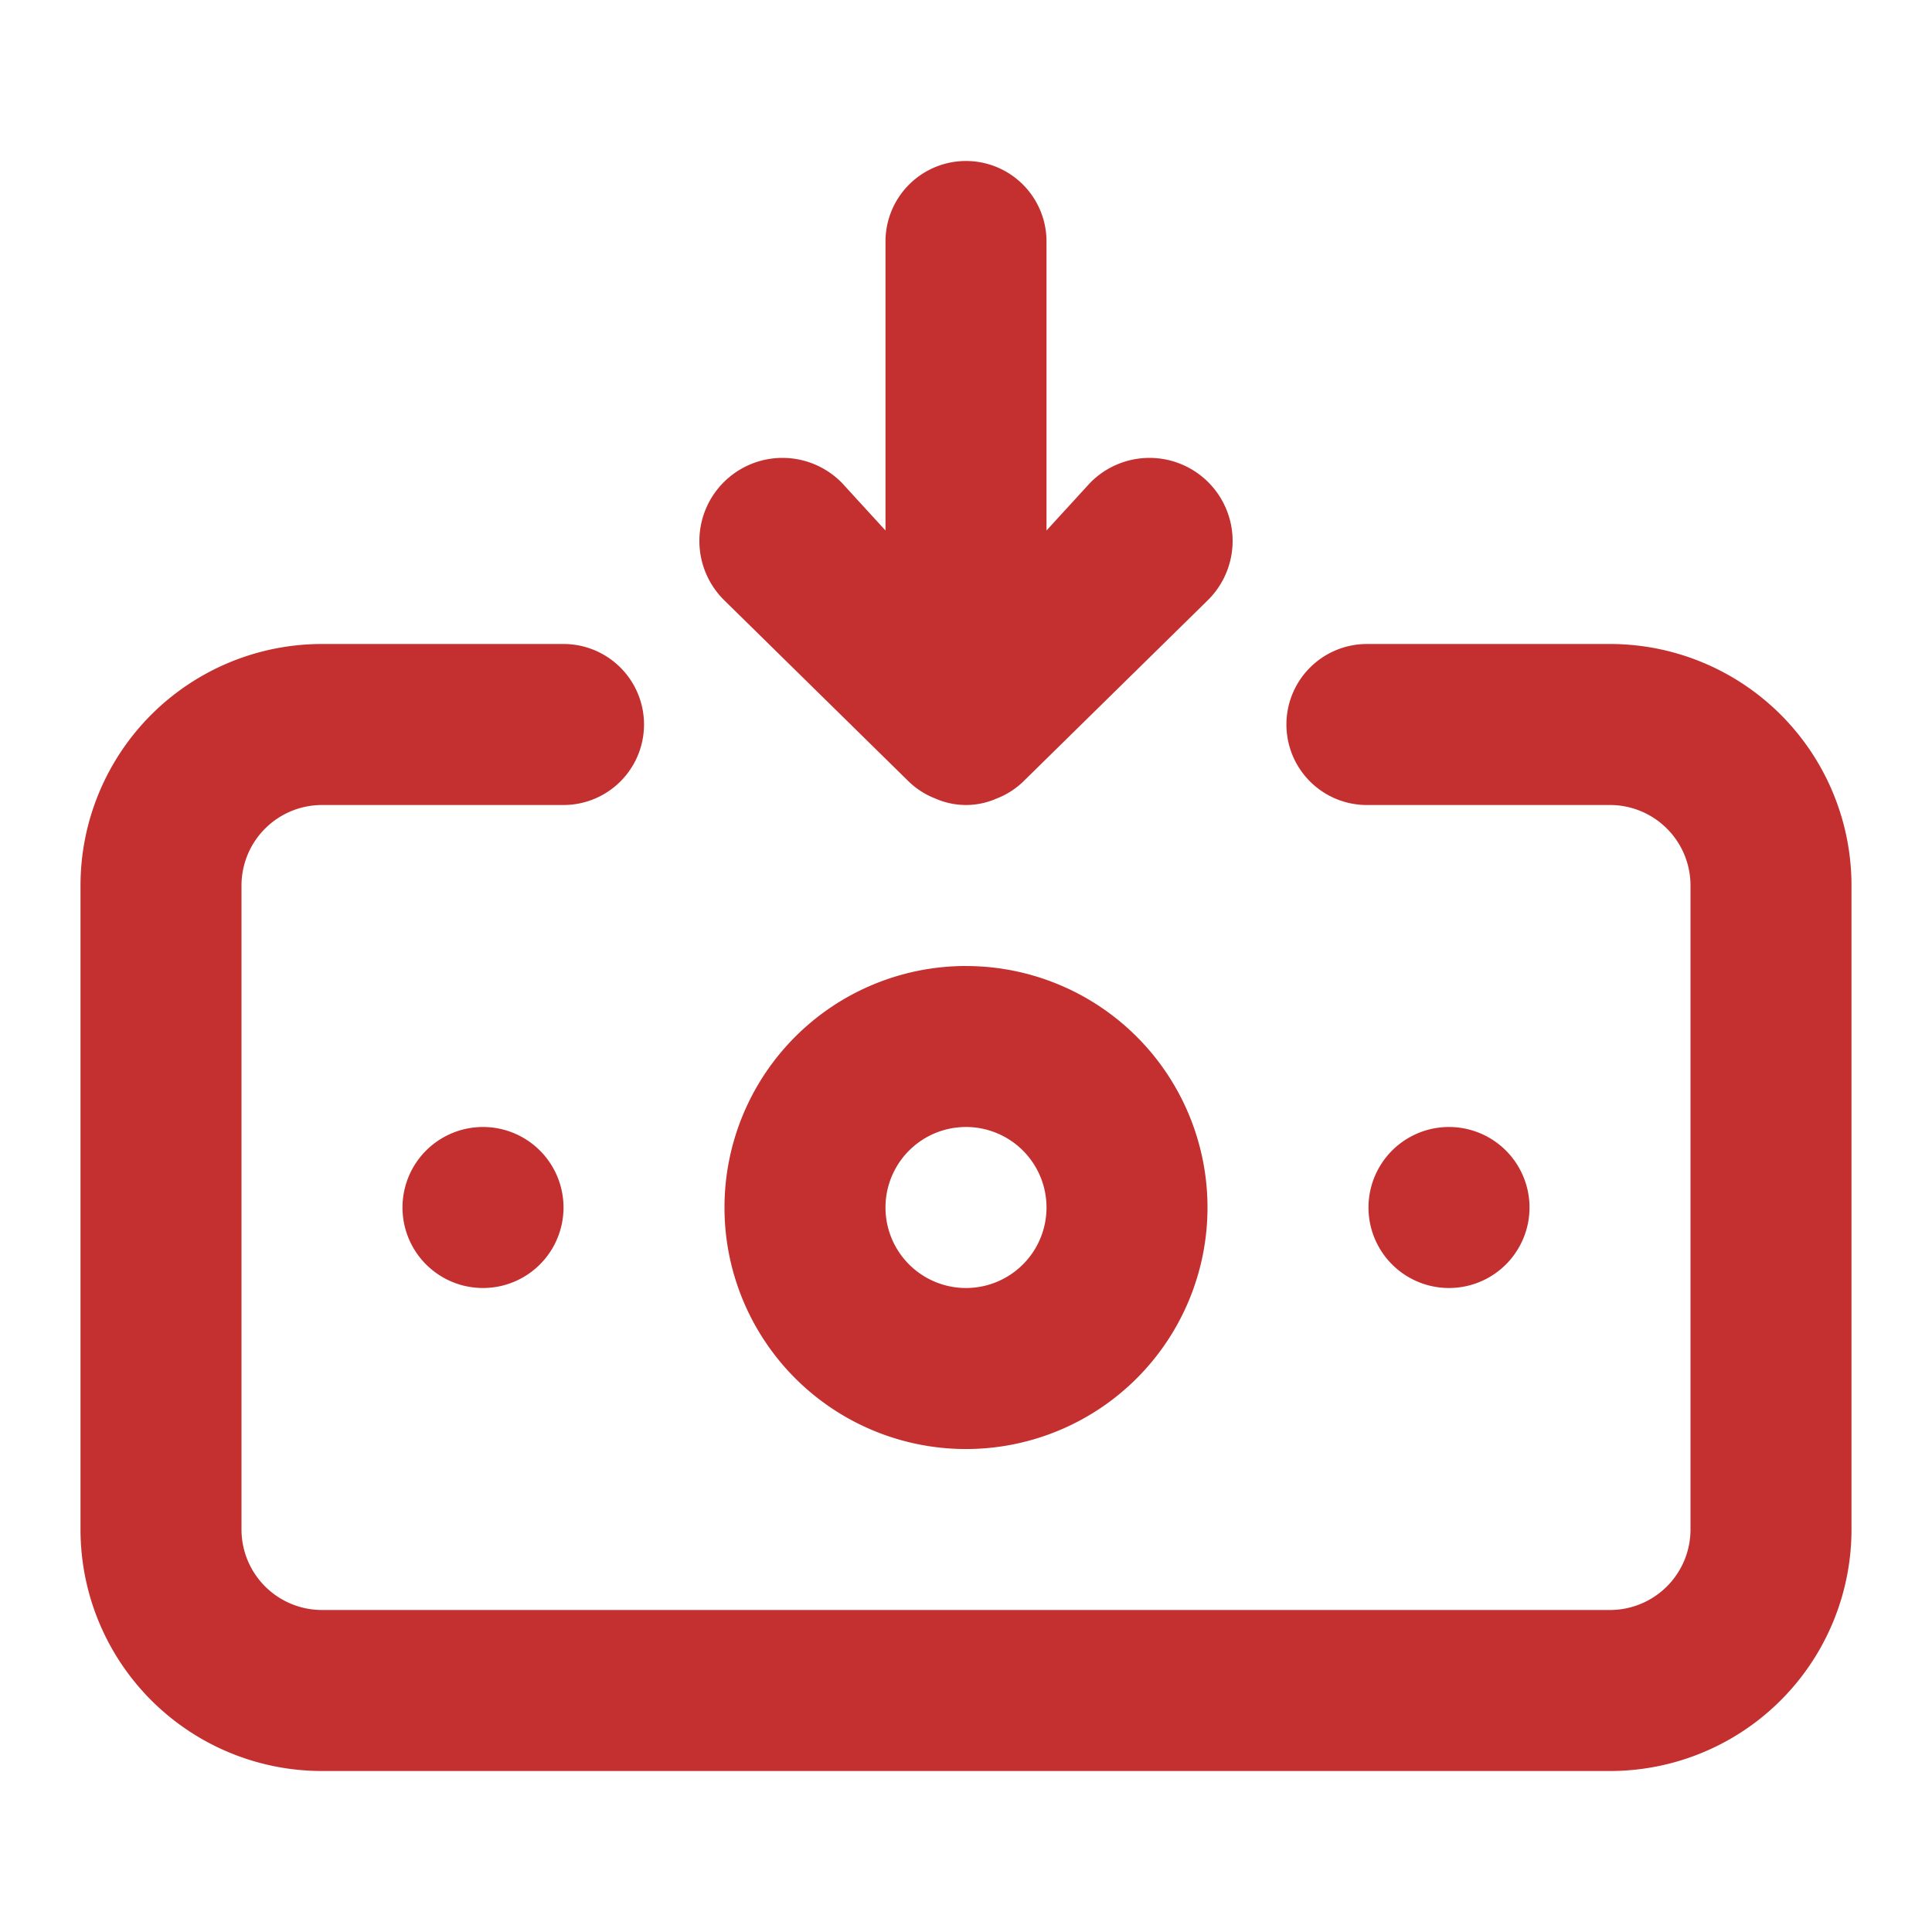 <svg width="64" height="64" fill="none" xmlns="http://www.w3.org/2000/svg"><path d="M32 32a8 8 0 100 16.001 8 8 0 000-16zm0 10.667a2.667 2.667 0 110-5.334 2.667 2.667 0 010 5.334zm-1.893-16.774c.253.243.552.434.88.56a2.507 2.507 0 002.026 0c.328-.126.627-.317.88-.56l6.107-6A2.753 2.753 0 1036.107 16l-1.44 1.573V8a2.667 2.667 0 10-5.334 0v9.573L27.893 16A2.753 2.753 0 1024 19.893l6.107 6zM50.667 40a2.667 2.667 0 10-5.334 0 2.667 2.667 0 005.334 0zm2.666-18.666h-8a2.667 2.667 0 100 5.333h8A2.667 2.667 0 0156 29.333v21.334a2.667 2.667 0 01-2.667 2.666H10.667A2.667 2.667 0 018 50.668V29.333a2.667 2.667 0 012.667-2.666h8a2.667 2.667 0 100-5.334h-8a8 8 0 00-8 8v21.334a8 8 0 008 8h42.666a8 8 0 008-8V29.333a8 8 0 00-8-8zM13.333 40a2.667 2.667 0 105.334 0 2.667 2.667 0 00-5.334 0z" fill="#C4302F"/></svg>
